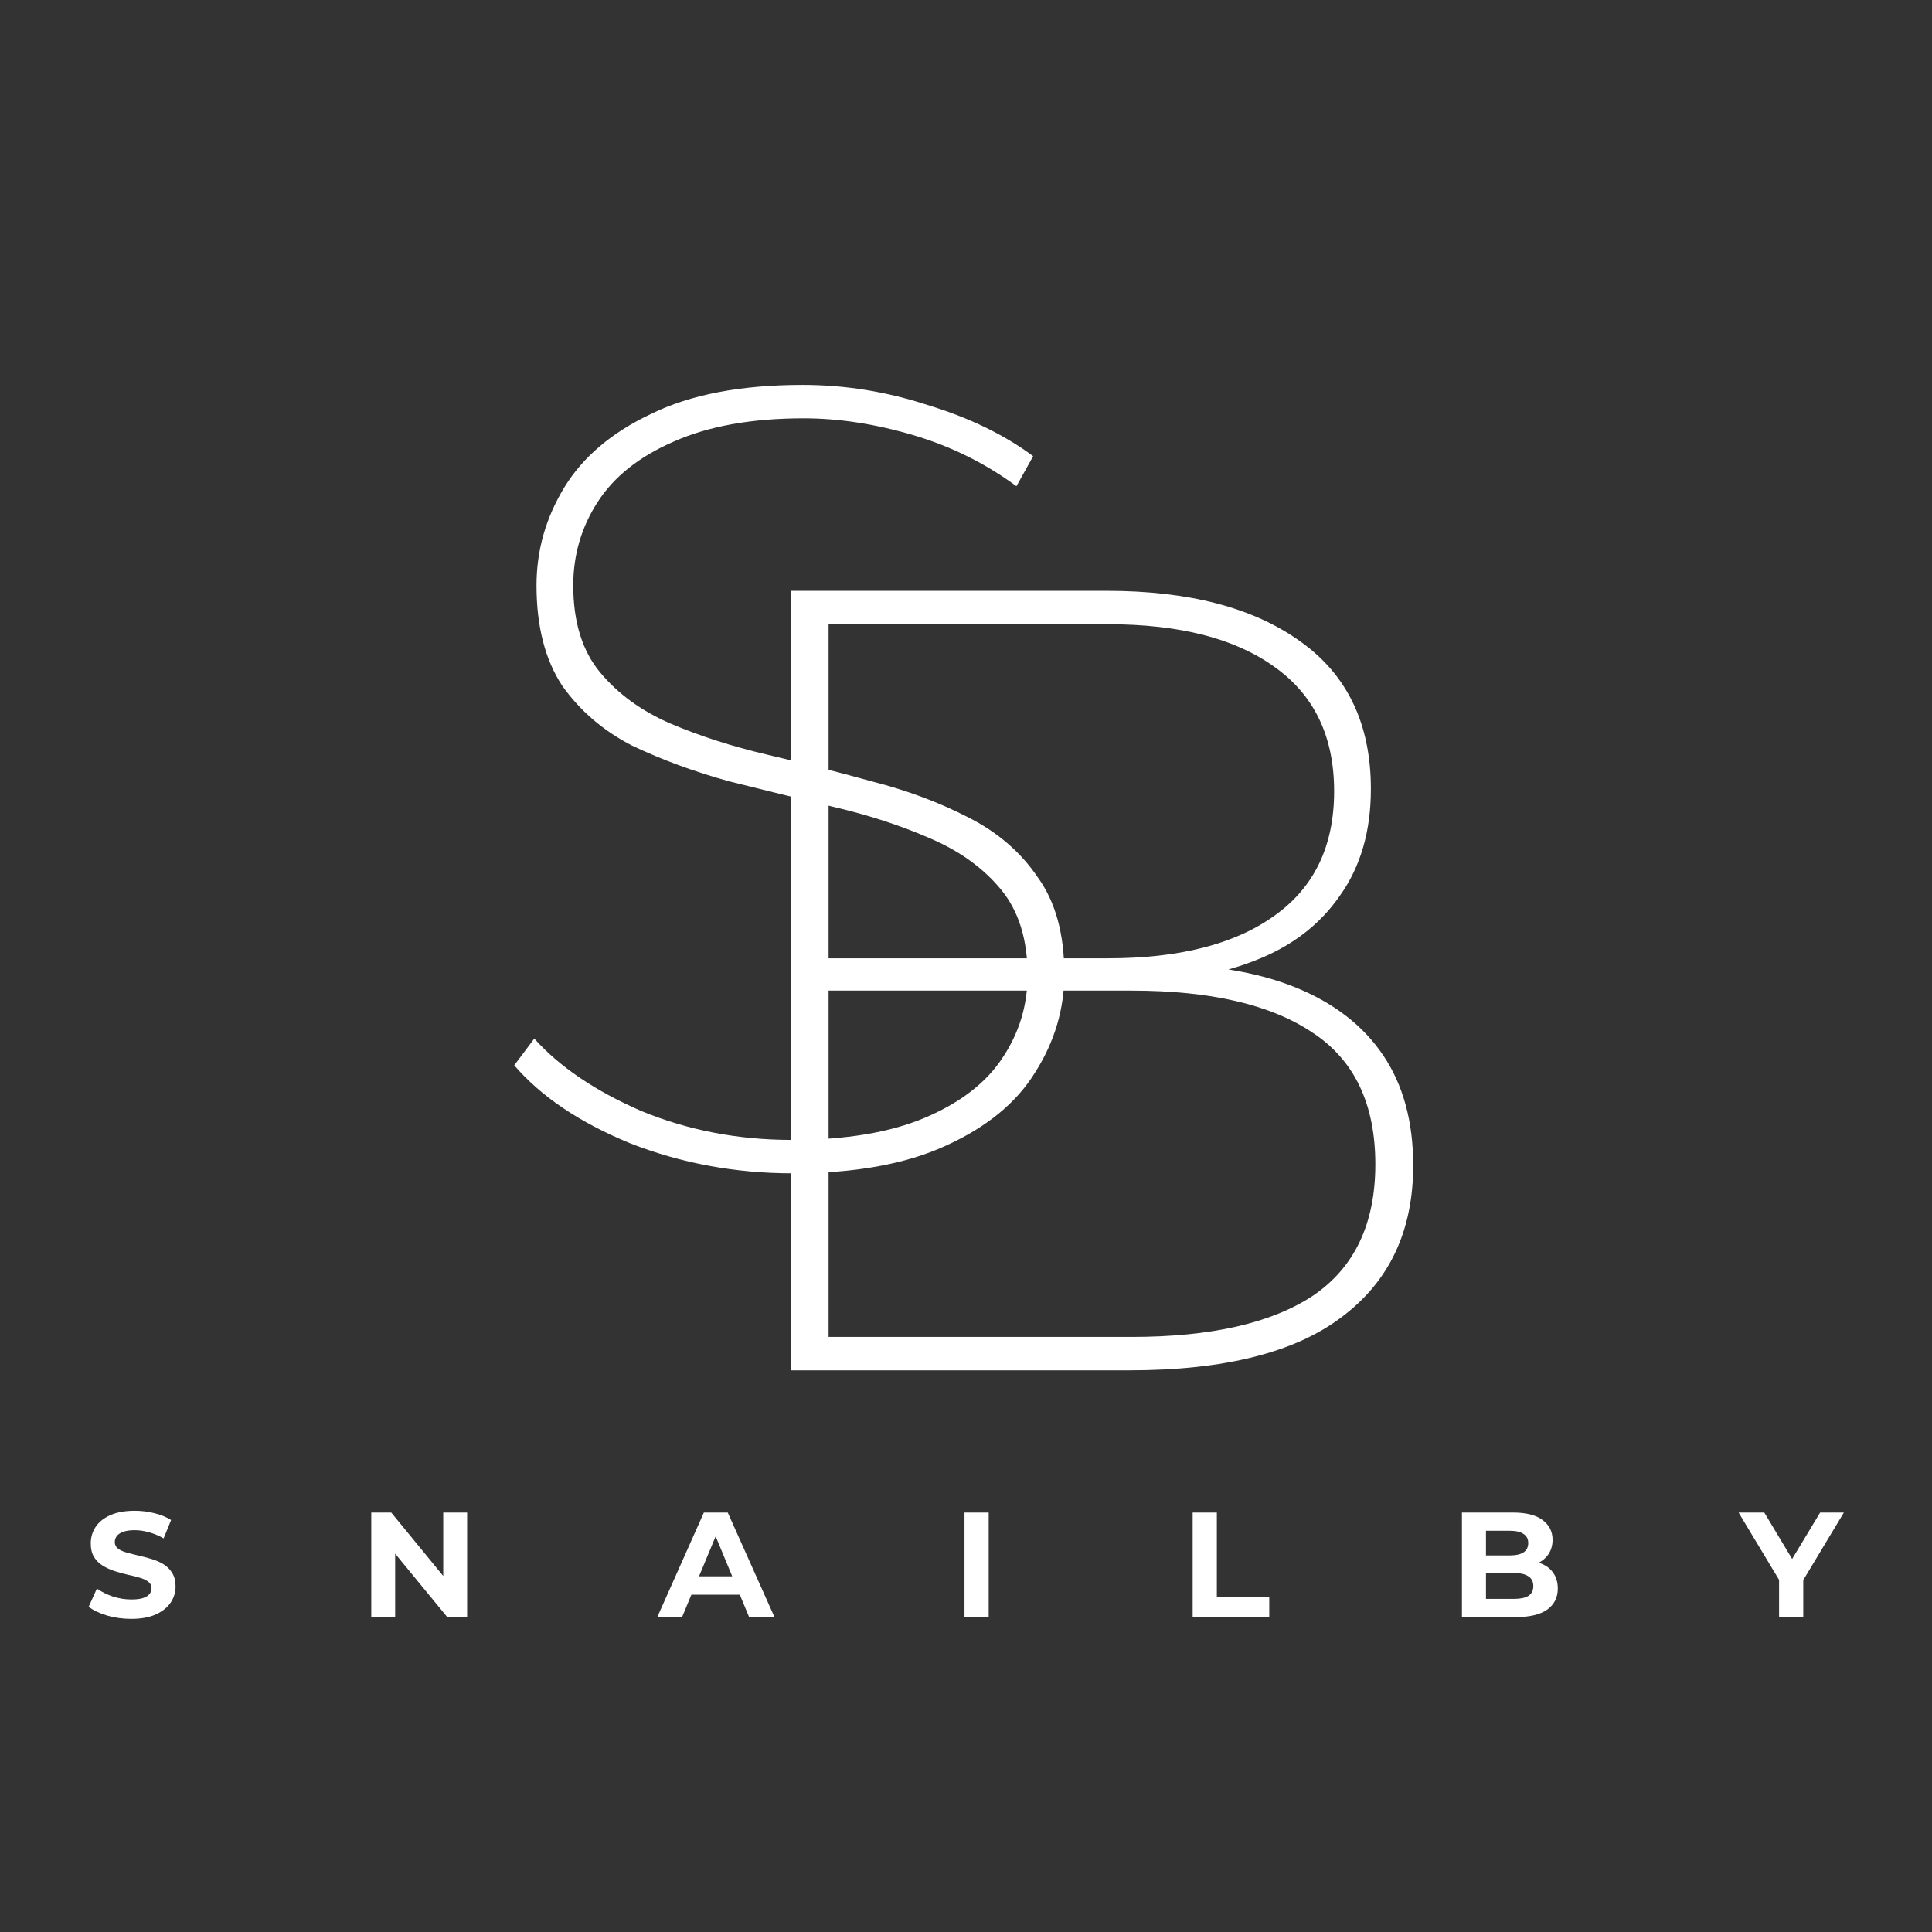 <svg width="1000" height="1000" viewBox="0 0 1000 1000" fill="none" xmlns="http://www.w3.org/2000/svg">
<rect x="0" y="0" width="1000" height="1000" fill="#333333" stroke="none"/>
<path d="M410.258 607.306C380.671 607.306 352.621 602.118 326.107 591.743C299.978 580.984 279.997 567.536 266.164 551.397L276.539 537.564C289.603 552.165 308.048 564.654 331.871 575.028C356.079 585.019 382.016 590.014 409.682 590.014C437.732 590.014 460.787 586.172 478.847 578.487C496.907 570.802 510.164 560.619 518.617 547.939C527.455 534.874 531.874 520.465 531.874 504.71C531.874 486.266 527.263 471.473 518.041 460.329C508.819 449.186 496.523 440.348 481.153 433.816C466.167 427.284 449.644 421.904 431.584 417.677C413.909 413.451 395.849 409.032 377.405 404.421C359.345 399.426 342.63 393.278 327.26 385.977C312.274 378.292 300.17 367.917 290.948 354.852C282.111 341.404 277.692 324.112 277.692 302.978C277.692 284.919 282.495 268.012 292.101 252.257C301.707 236.503 316.693 223.823 337.059 214.216C357.424 204.226 383.553 199.231 415.446 199.231C437.348 199.231 458.866 202.689 480 209.605C501.518 216.138 519.77 224.975 534.756 236.119L526.11 251.681C509.972 239.769 492.104 230.931 472.507 225.168C452.91 219.404 434.082 216.522 416.022 216.522C389.125 216.522 366.646 220.557 348.586 228.626C330.91 236.311 317.846 246.686 309.392 259.75C300.939 272.815 296.712 287.224 296.712 302.978C296.712 321.807 301.323 336.793 310.545 347.936C319.767 359.079 331.871 367.917 346.857 374.449C362.227 380.982 378.942 386.361 397.002 390.588C415.062 394.815 433.121 399.426 451.181 404.421C469.241 409.032 485.764 415.18 500.75 422.865C516.12 430.55 528.224 440.925 537.061 453.989C546.283 466.67 550.894 483.384 550.894 504.134C550.894 522.194 545.899 539.101 535.909 554.855C526.302 570.61 510.932 583.29 489.798 592.896C469.049 602.502 442.535 607.306 410.258 607.306Z" fill="white"/>
<path d="M409.275 709.275V305.812H572.966C615.233 305.812 648.471 314.457 672.679 331.749C697.271 349.04 709.567 374.593 709.567 408.407C709.567 430.309 704.188 448.753 693.429 463.739C683.054 478.725 668.452 489.868 649.624 497.169C631.18 504.469 609.854 508.12 585.646 508.12L595.445 498.898C625.416 498.898 650.392 502.932 670.373 511.002C690.355 519.071 705.532 530.791 715.907 546.161C726.282 561.531 731.469 580.551 731.469 603.222C731.469 637.036 719.173 663.165 694.581 681.609C670.373 700.053 633.677 709.275 584.493 709.275H409.275ZM428.872 691.984H585.646C626.761 691.984 658.077 684.875 679.596 670.658C701.114 656.057 711.873 633.386 711.873 602.646C711.873 571.521 701.114 548.85 679.596 534.633C658.077 520.032 626.761 512.731 585.646 512.731H425.413V496.016H573.542C610.43 496.016 639.057 488.715 659.422 474.114C680.172 459.512 690.547 437.994 690.547 409.559C690.547 381.125 680.172 359.607 659.422 345.005C639.057 330.404 610.43 323.103 573.542 323.103H428.872V691.984Z" fill="white"/>
<path d="M67.92 837.927C63.593 837.927 59.445 837.361 55.478 836.227C51.511 835.042 48.316 833.522 45.895 831.668L50.145 822.239C52.464 823.888 55.194 825.253 58.337 826.335C61.532 827.366 64.752 827.881 67.998 827.881C70.471 827.881 72.454 827.649 73.948 827.185C75.494 826.67 76.627 825.974 77.349 825.099C78.07 824.223 78.43 823.218 78.43 822.085C78.43 820.642 77.864 819.509 76.73 818.684C75.597 817.808 74.103 817.113 72.248 816.598C70.393 816.031 68.332 815.516 66.066 815.052C63.85 814.537 61.609 813.919 59.342 813.197C57.127 812.476 55.092 811.549 53.237 810.415C51.382 809.282 49.862 807.788 48.677 805.933C47.544 804.078 46.977 801.708 46.977 798.823C46.977 795.732 47.801 792.924 49.45 790.399C51.15 787.823 53.675 785.788 57.023 784.294C60.424 782.748 64.674 781.975 69.775 781.975C73.175 781.975 76.524 782.388 79.822 783.212C83.119 783.985 86.03 785.17 88.554 786.767L84.69 796.273C82.166 794.83 79.641 793.774 77.117 793.104C74.592 792.383 72.119 792.022 69.698 792.022C67.276 792.022 65.293 792.305 63.747 792.872C62.201 793.439 61.094 794.186 60.424 795.113C59.754 795.989 59.419 797.02 59.419 798.205C59.419 799.596 59.986 800.729 61.119 801.605C62.253 802.429 63.747 803.099 65.602 803.614C67.457 804.13 69.492 804.645 71.707 805.16C73.974 805.675 76.215 806.268 78.43 806.937C80.698 807.607 82.758 808.509 84.613 809.642C86.468 810.776 87.962 812.27 89.095 814.125C90.28 815.979 90.873 818.324 90.873 821.157C90.873 824.197 90.023 826.979 88.323 829.504C86.622 832.028 84.072 834.063 80.672 835.609C77.323 837.155 73.072 837.927 67.92 837.927ZM192.166 837V782.903H202.521L234.439 821.853H229.415V782.903H241.78V837H231.502L199.507 798.05H204.531V837H192.166ZM340.208 837L364.319 782.903H376.684L400.874 837H387.736L367.952 789.24H372.898L353.036 837H340.208ZM352.263 825.408L355.587 815.902H383.408L386.808 825.408H352.263ZM499.224 837V782.903H511.744V837H499.224ZM617.32 837V782.903H629.84V826.799H656.966V837H617.32ZM756.699 837V782.903H783.129C789.93 782.903 795.03 784.191 798.431 786.767C801.883 789.343 803.609 792.743 803.609 796.968C803.609 799.802 802.913 802.275 801.522 804.387C800.131 806.448 798.225 808.045 795.803 809.179C793.382 810.312 790.6 810.879 787.457 810.879L788.925 807.71C792.326 807.71 795.339 808.277 797.967 809.41C800.595 810.492 802.63 812.115 804.072 814.279C805.566 816.443 806.313 819.096 806.313 822.239C806.313 826.876 804.484 830.508 800.826 833.136C797.168 835.712 791.785 837 784.675 837H756.699ZM769.141 827.572H783.747C786.993 827.572 789.44 827.056 791.089 826.026C792.789 824.944 793.639 823.244 793.639 820.925C793.639 818.658 792.789 816.984 791.089 815.902C789.44 814.769 786.993 814.202 783.747 814.202H768.214V805.083H781.583C784.623 805.083 786.942 804.567 788.539 803.537C790.187 802.455 791.012 800.832 791.012 798.668C791.012 796.556 790.187 794.985 788.539 793.954C786.942 792.872 784.623 792.331 781.583 792.331H769.141V827.572ZM920.845 837V814.897L923.704 822.471L899.902 782.903H913.194L931.432 813.275H923.782L942.097 782.903H954.385L930.582 822.471L933.364 814.897V837H920.845Z" fill="white"/>
</svg>

